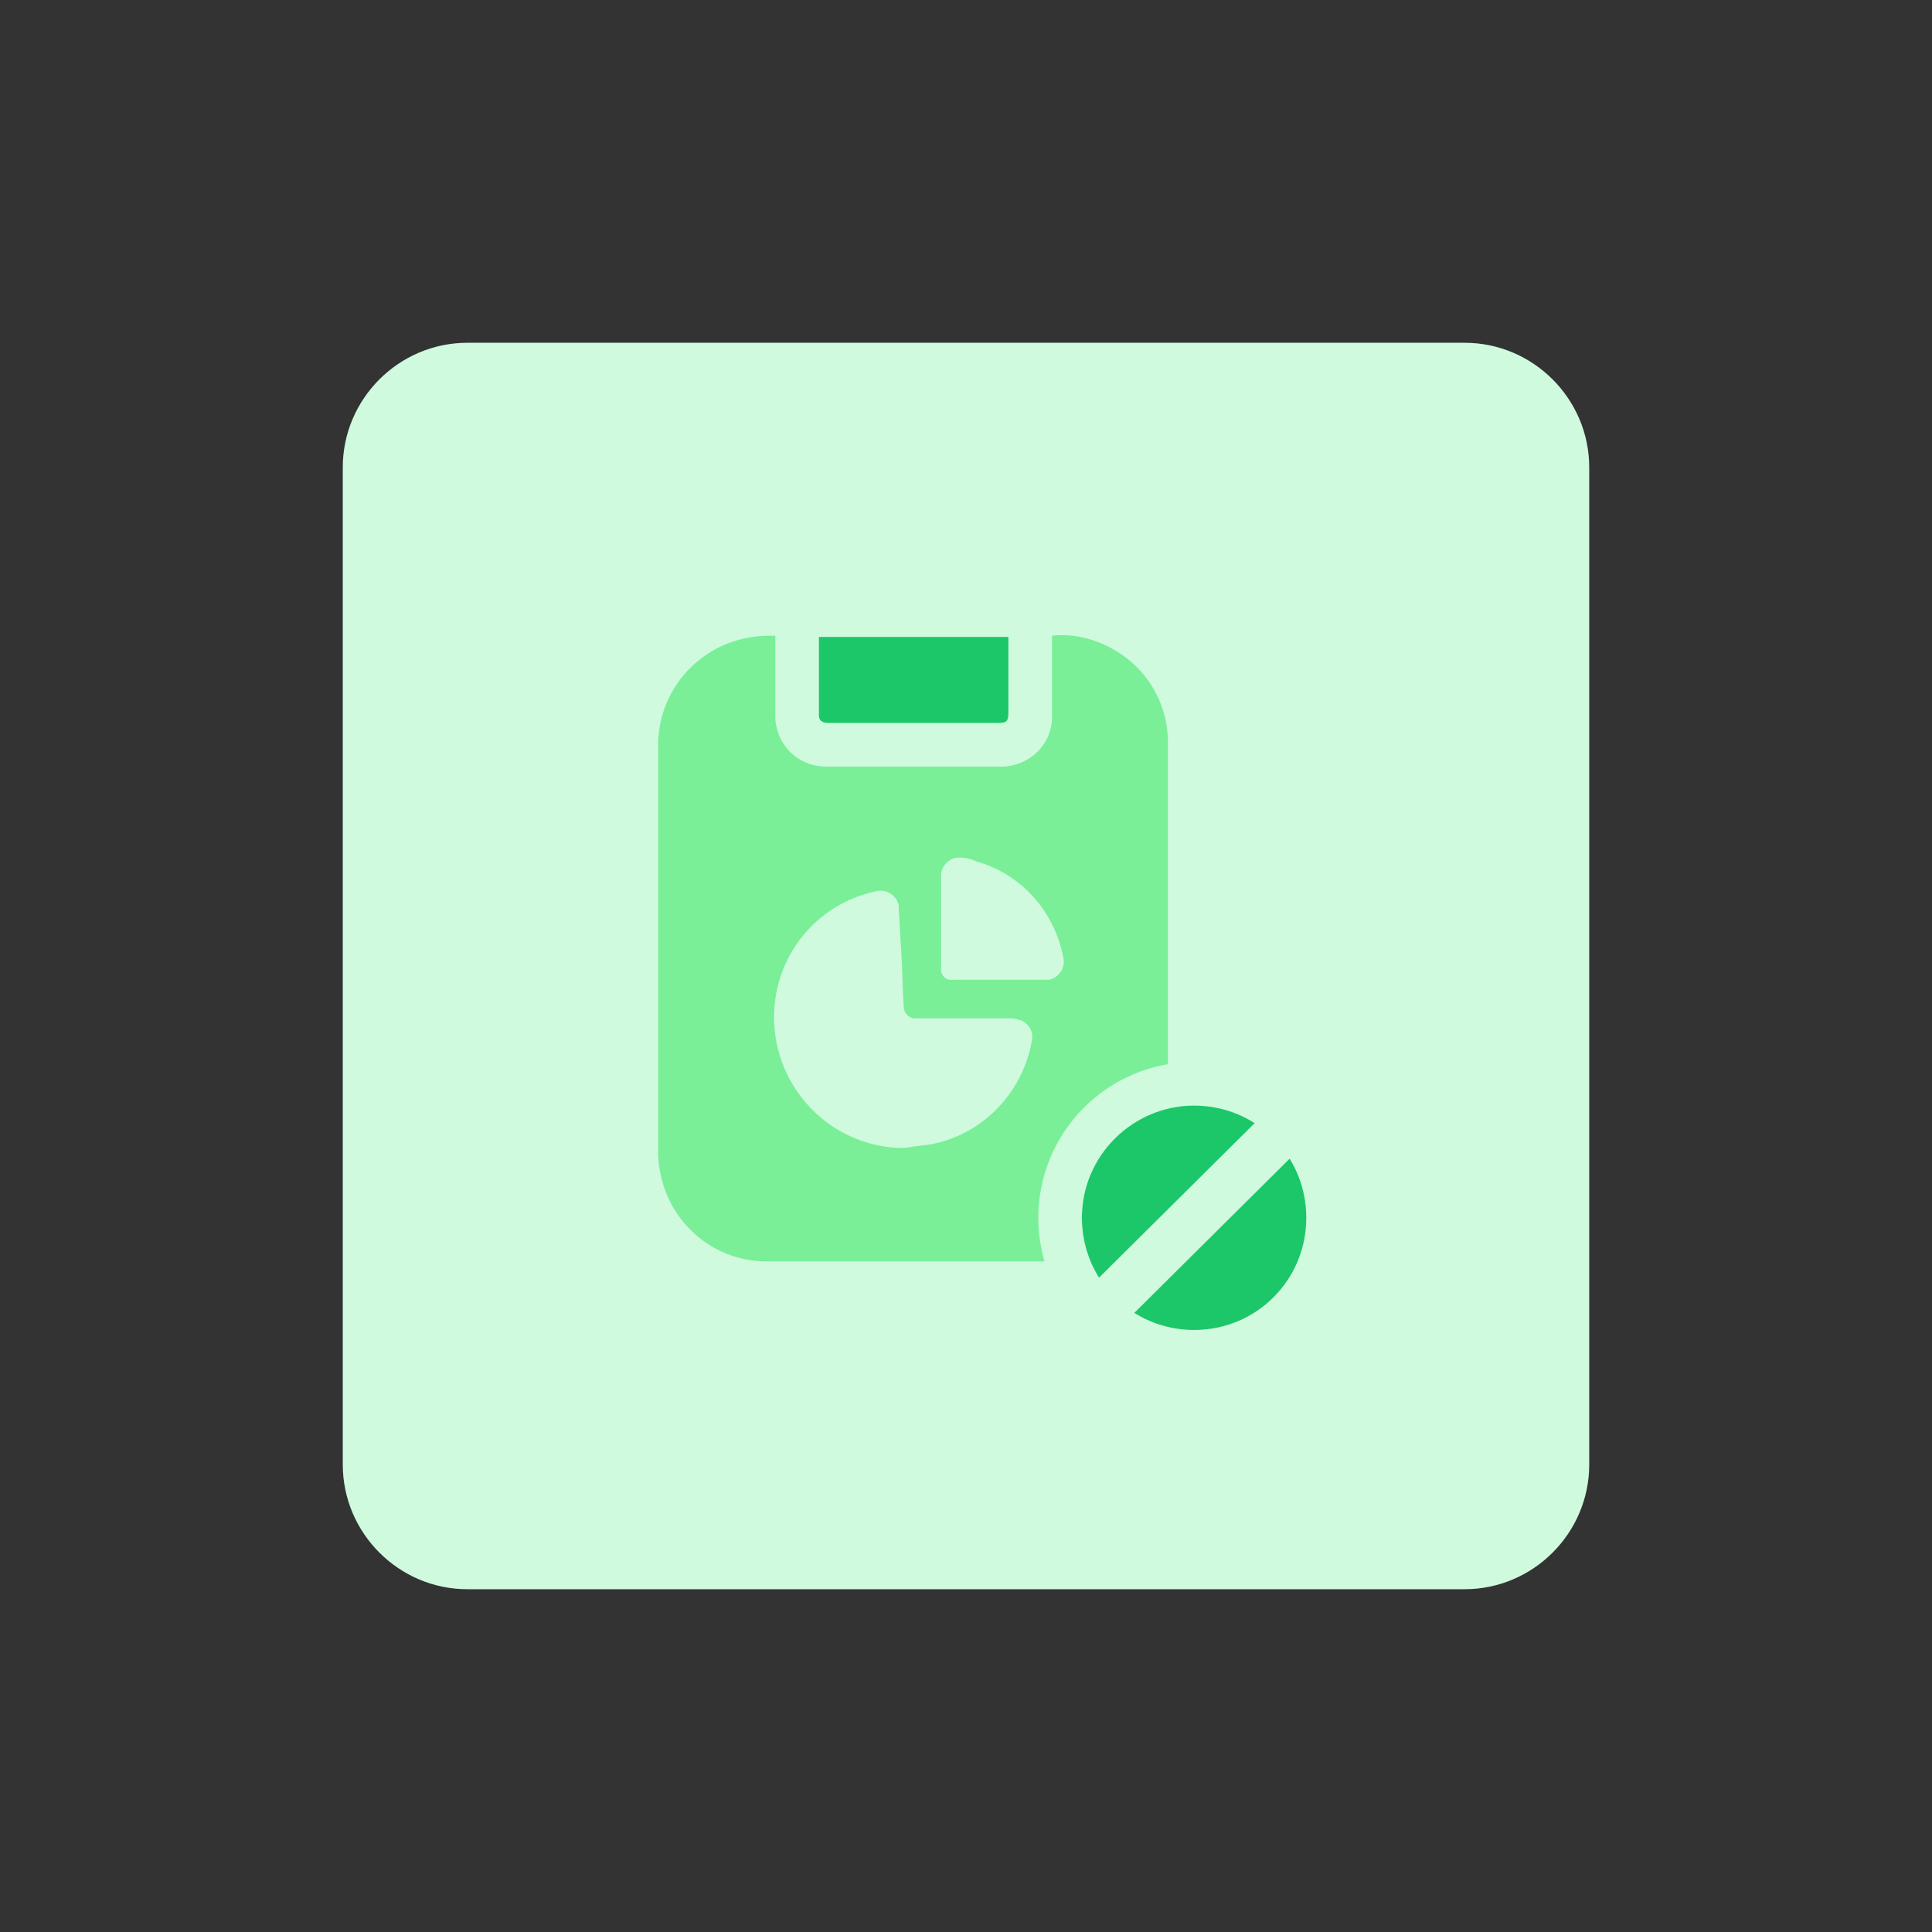 <?xml version="1.0" encoding="utf-8"?>
<!-- Generator: Adobe Illustrator 28.2.0, SVG Export Plug-In . SVG Version: 6.00 Build 0)  -->
<svg version="1.1" id="design" xmlns="http://www.w3.org/2000/svg" xmlns:xlink="http://www.w3.org/1999/xlink" x="0px" y="0px"
	 viewBox="0 0 155 155" style="enable-background:new 0 0 155 155;" xml:space="preserve">
<rect x="0" y="0" width="155" height="155" fill="#333333" stroke="none"/>
<style type="text/css">
	.st0{fill:#CFFADE;}
	.st1{fill:#7AEF97;}
	.st2{fill:#1CC769;}
	.st3{fill:none;stroke:#CFFADE;stroke-width:4;stroke-miterlimit:10;}
</style>
<path class="st0" d="M37.5,27.5h80c5.5,0,10,4.5,10,10v80c0,5.5-4.5,10-10,10h-80c-5.5,0-10-4.5-10-10v-80
	C27.5,32,32,27.5,37.5,27.5z"/>
<path class="st1" d="M62.2,51v6.2c-0.1,2.3,1.6,4.2,3.9,4.3h14c2.3,0.1,4.2-1.6,4.3-3.8c0-0.2,0-0.3,0-0.5V51
	c1.8-0.2,3.6,0.3,5.1,1.2c2.7,1.6,4.3,4.5,4.2,7.7v32.4c0.1,4.2-2.8,7.8-6.9,8.7c-0.7,0.1-1.3,0.2-2,0.2H61.7
	c-4.9,0.1-8.8-3.8-8.9-8.7c0-0.1,0-0.2,0-0.2V60c-0.1-4.5,3.2-8.3,7.6-8.9C61,51,61.6,51,62.2,51z"/>
<path class="st2" d="M65.7,51.1h15.2v6.1c0,0.7-0.2,0.8-0.8,0.8H66.5c-0.4,0-0.8-0.1-0.8-0.6C65.7,55.4,65.7,53.3,65.7,51.1z"/>
<path class="st0" d="M72.5,92.1c-5.7,0-10.4-4.7-10.4-10.5c0-4.9,3.4-9.1,8.2-10.1c0.8-0.2,1.6,0.3,1.8,1.1c0,0.1,0,0.2,0,0.3
	c0.1,1.1,0.1,2.2,0.2,3.3c0.1,1.5,0.1,3,0.2,4.5c0,0.5,0.3,0.9,0.8,1c0.1,0,0.1,0,0.2,0c2.5,0,5,0,7.6,0c0.3,0,0.6,0.1,0.9,0.2
	c0.6,0.3,0.9,0.9,0.8,1.5c-0.7,4.2-3.9,7.6-8.1,8.4C73.9,91.9,73.2,92,72.5,92.1z"/>
<path class="st0" d="M80.2,78.6h-3.7c-0.5,0.1-0.9-0.2-1-0.7c0-0.1,0-0.2,0-0.3v-7.2c-0.1-0.8,0.6-1.6,1.4-1.6c0,0,0,0,0.1,0
	c0.4,0,0.9,0.1,1.3,0.3c3.6,1,6.3,4,7,7.7c0.2,0.8-0.3,1.6-1.1,1.8c-0.1,0-0.3,0-0.4,0C83.8,78.6,80.2,78.6,80.2,78.6z"/>
<circle class="st2" cx="95.8" cy="97.7" r="10.8"/>
<path class="st0" d="M95.8,88.7c5,0,9,4,9,9s-4,9-9,9s-9-4-9-9S90.9,88.7,95.8,88.7 M95.8,85.2c-6.9,0-12.5,5.6-12.5,12.5
	s5.6,12.5,12.5,12.5s12.5-5.6,12.5-12.5l0,0C108.3,90.8,102.7,85.2,95.8,85.2z"/>
<line class="st3" x1="88.9" y1="104.6" x2="102.8" y2="90.8"/>
</svg>
